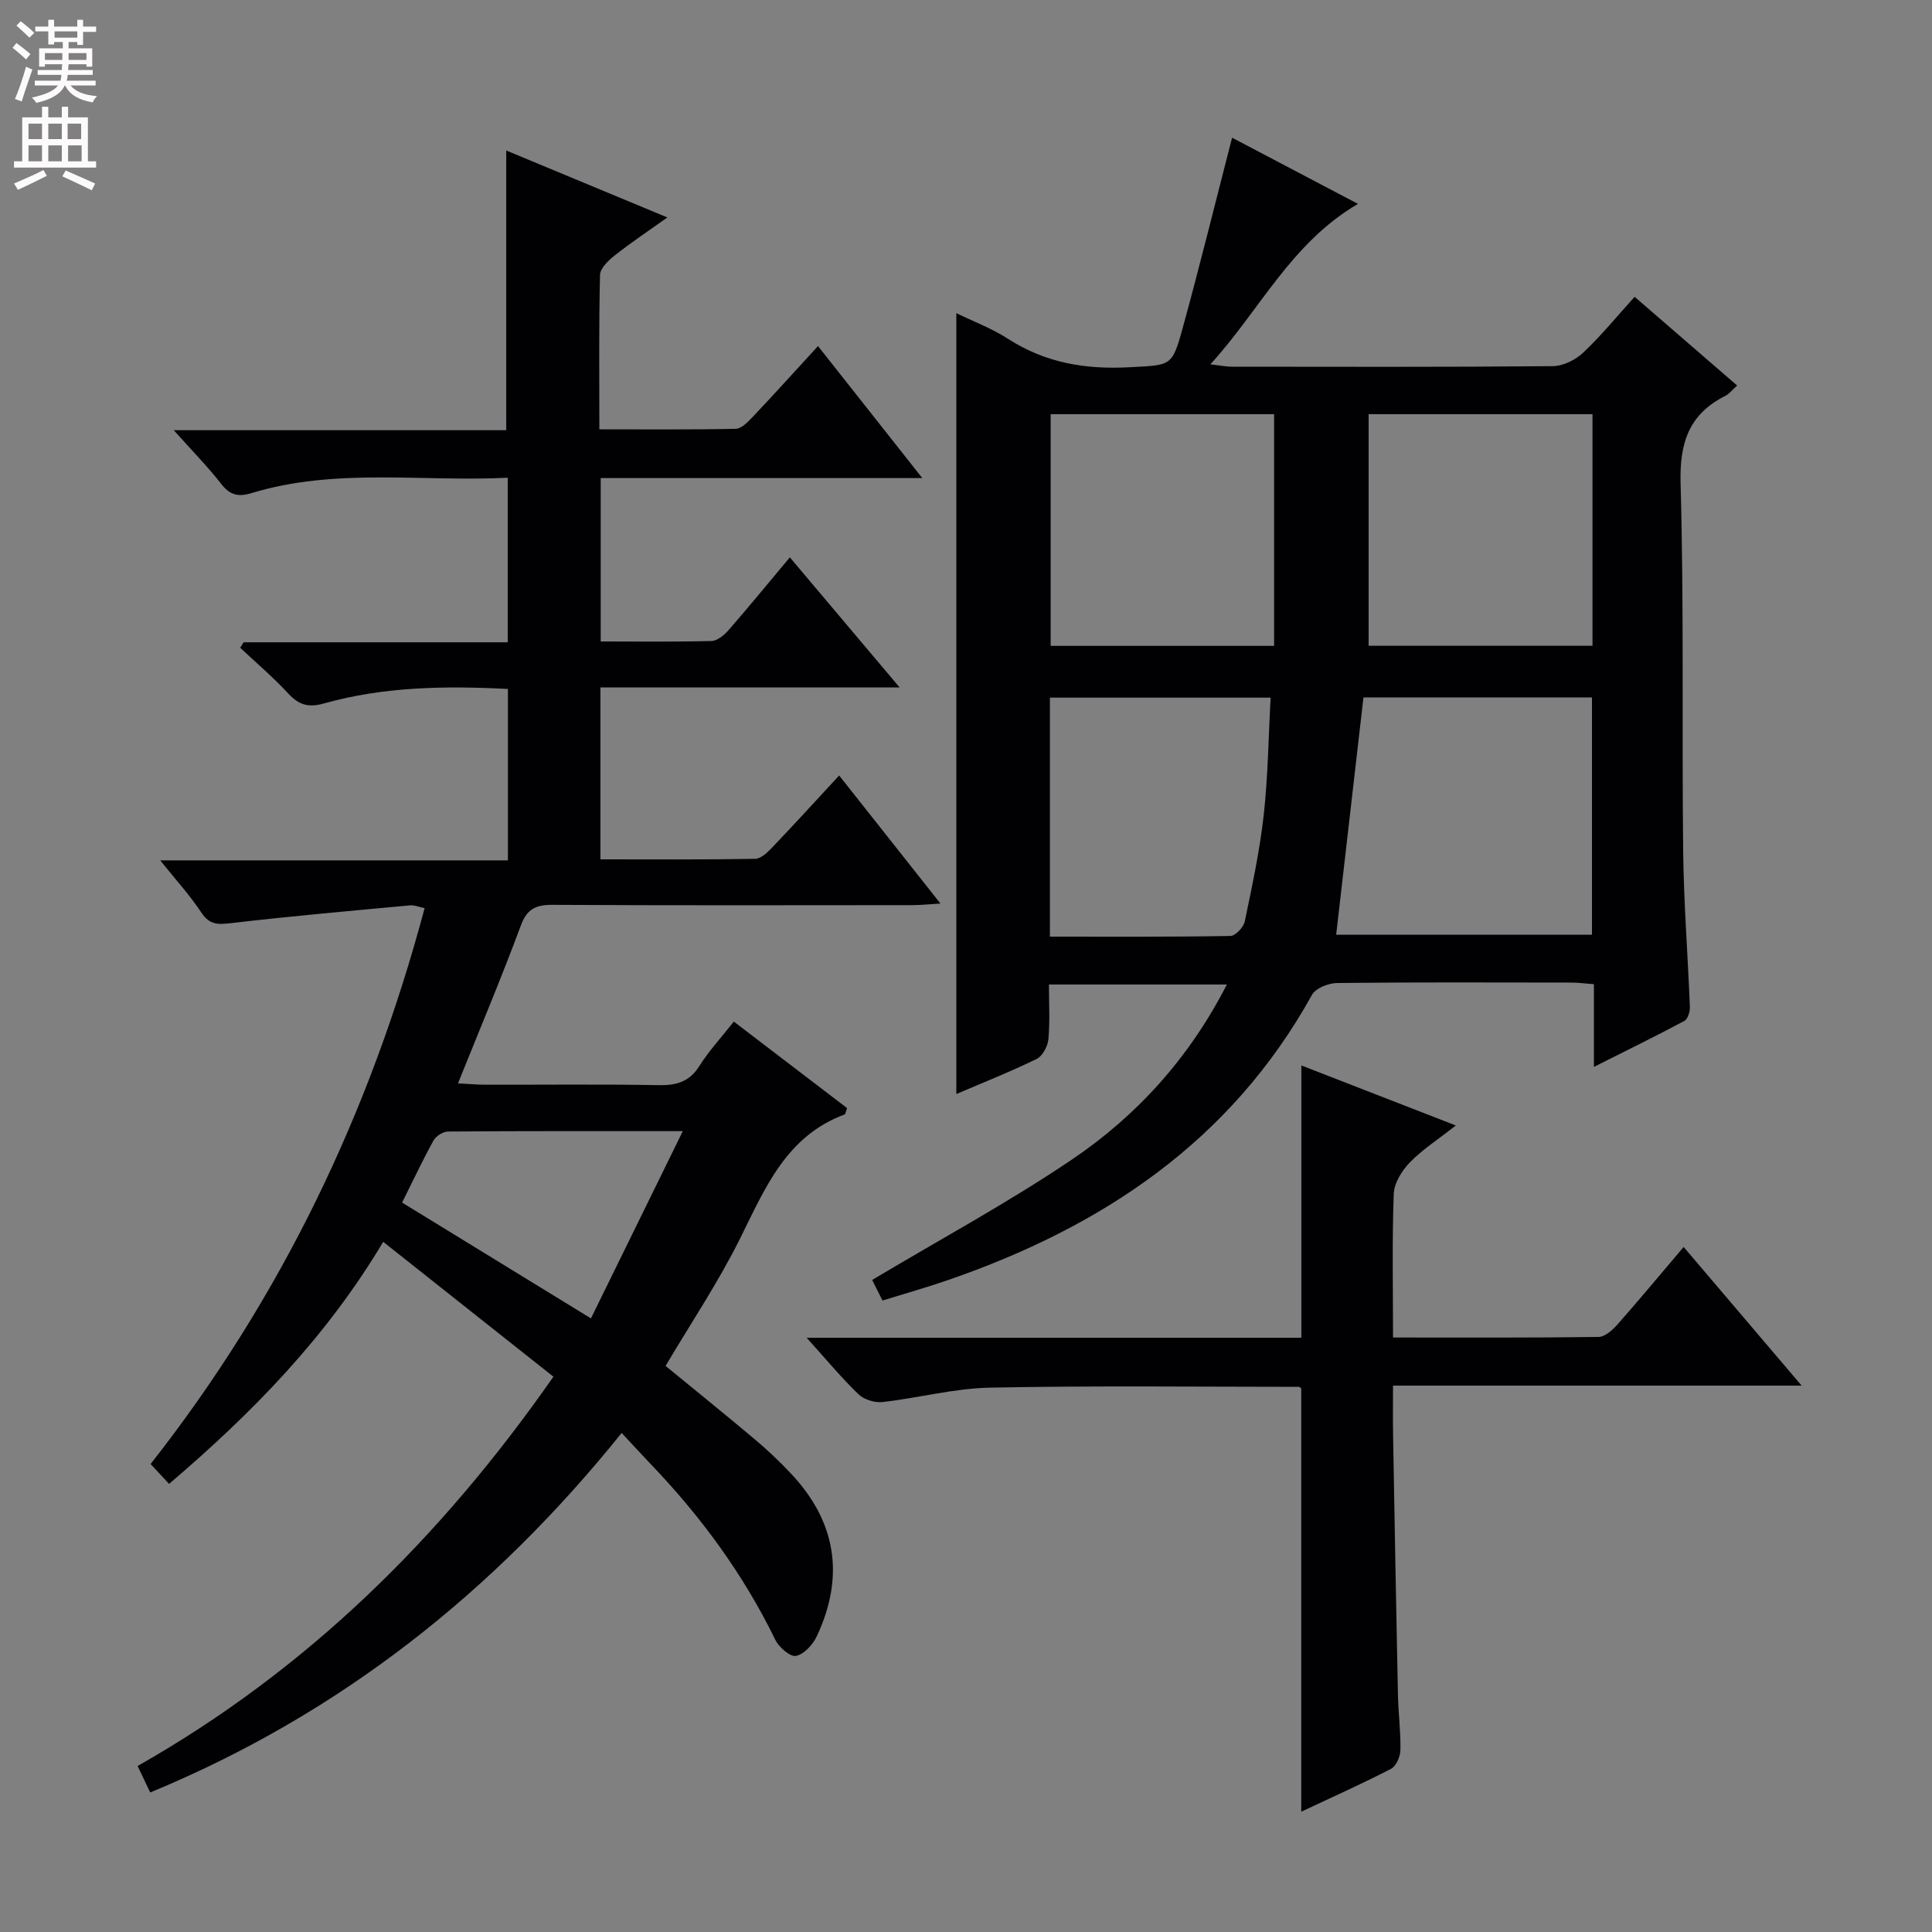 <svg enable-background="new 0 0 400 400" viewBox="0 0 400 400" xmlns="http://www.w3.org/2000/svg"><rect x="0" y="0" width="400" height="400" fill="#808080" stroke="none"/><g fill="#010103"><path d="m31.1 371.11c-.94-1.97-1.71-3.58-2.61-5.48 35.06-19.88 62.78-47.21 86.09-80.6-11.72-9.29-23.27-18.43-35.24-27.92-11.8 19.77-27.05 35.37-44.33 50.11-1.29-1.39-2.4-2.57-3.83-4.11 27.07-34.45 45.45-72.81 56.73-115.08-1.15-.24-2.08-.67-2.97-.59-12.36 1.15-24.73 2.24-37.06 3.68-2.71.32-4.48.4-6.18-2.17-2.35-3.56-5.27-6.74-8.53-10.82h71.99c0-12 0-23.52 0-35.49-12.92-.66-25.65-.5-38.08 3-3.23.91-5.19.32-7.39-2.05-3.11-3.36-6.62-6.34-9.96-9.48.24-.38.47-.75.71-1.13h54.68c0-11.45 0-22.48 0-34.07-17.77.89-35.65-2.12-53.07 3.19-2.82.86-4.49.35-6.29-1.96-2.82-3.61-6.06-6.9-9.78-11.07h68.83c0-19.45 0-38.47 0-57.91 10.57 4.39 21.49 8.93 33.36 13.86-4.11 2.93-7.61 5.26-10.89 7.86-1.31 1.03-3.01 2.65-3.05 4.03-.26 10.46-.14 20.92-.14 31.98 9.69 0 18.96.09 28.23-.11 1.19-.03 2.51-1.41 3.49-2.43 4.45-4.71 8.8-9.52 13.55-14.7 7.12 9.01 14.03 17.76 21.59 27.33-22.83 0-44.56 0-66.58 0v33.83c7.74 0 15.35.1 22.95-.1 1.21-.03 2.64-1.24 3.54-2.27 4.15-4.76 8.15-9.65 12.67-15.05 7.43 8.81 14.63 17.34 22.72 26.93-21.4 0-41.56 0-61.94 0v35.6c10.82 0 21.43.08 32.03-.11 1.2-.02 2.55-1.32 3.52-2.33 4.58-4.8 9.05-9.71 13.88-14.92 6.88 8.7 13.57 17.15 20.97 26.51-2.5.15-4.17.33-5.83.33-24.83.02-49.66.07-74.49-.06-3.45-.02-5.28.82-6.57 4.31-3.98 10.73-8.43 21.29-13 32.65 2.22.11 3.94.28 5.66.28 12 .02 24-.12 36 .09 3.67.06 6.3-.74 8.34-4 1.93-3.08 4.45-5.78 7.11-9.16 7.89 6.03 15.73 12.01 23.45 17.91-.29.76-.33 1.25-.52 1.32-12.09 4.49-16.46 15.27-21.65 25.71-4.5 9.04-10.17 17.5-15.41 26.35 5.97 4.9 12.31 10.01 18.54 15.25 2.54 2.14 4.96 4.44 7.25 6.85 9.49 9.98 11.4 21.32 5.52 33.87-.81 1.73-2.64 3.73-4.31 4.07-1.19.24-3.53-1.79-4.28-3.33-6.62-13.6-15.44-25.59-25.87-36.47-1.84-1.92-3.63-3.88-5.94-6.36-26.49 32.91-58.29 58.18-97.61 74.43zm110.27-136.92c-17.41 0-33.02-.04-48.62.08-1.03.01-2.5.95-3.01 1.88-2.29 4.16-4.31 8.46-6.49 12.83 12.86 7.89 25.4 15.58 39.1 23.98 6.24-12.74 12.32-25.12 19.02-38.77z"/><path d="m182.71 269.26c-.96-1.91-1.69-3.37-2.14-4.26 13.91-8.31 28.04-15.94 41.29-24.88 13.49-9.1 24.34-21.05 32.15-36.29-12.36 0-24.23 0-36.84 0 0 3.82.23 7.6-.11 11.32-.13 1.46-1.21 3.5-2.43 4.09-5.51 2.69-11.22 4.95-16.63 7.27 0-53.92 0-107.7 0-161.67 3.38 1.65 7.31 3.12 10.74 5.33 7.75 5 16.1 6.36 25.17 5.86 8.5-.47 8.74-.04 10.95-8.1 3.55-12.94 6.76-25.97 10.23-39.42 7.98 4.2 16.63 8.74 26.06 13.7-13.87 8.13-20.2 21.85-30.55 33.22 2.01.23 3.21.49 4.41.49 22.16.02 44.32.09 66.47-.11 2.14-.02 4.7-1.29 6.3-2.79 3.73-3.52 6.99-7.53 10.65-11.57 7.14 6.18 14.02 12.14 21.23 18.37-1.04.92-1.64 1.73-2.45 2.14-7.59 3.82-9.5 9.78-9.26 18.21.71 25.3.25 50.63.53 75.95.12 10.79.97 21.57 1.39 32.36.04.98-.43 2.51-1.14 2.89-5.97 3.19-12.05 6.16-18.73 9.52 0-6.17 0-11.45 0-17.12-1.78-.14-3.23-.34-4.68-.34-16.16-.02-32.32-.09-48.48.09-1.78.02-4.43 1.06-5.2 2.44-16.85 30.43-43.59 48.14-75.58 59.14-4.24 1.46-8.55 2.67-13.35 4.16zm93.93-75.73h52.96c0-16.62 0-32.84 0-49.14-16.2 0-32.07 0-47.31 0-1.91 16.63-3.78 32.88-5.65 49.14zm-12.85-107.78c-15.68 0-30.9 0-46.26 0v47.97h46.26c0-16.04 0-31.79 0-47.97zm19.57 0v47.95h46.35c0-16.07 0-31.83 0-47.95-15.56 0-30.96 0-46.35 0zm-65.99 108.17c12.79 0 25.08.08 37.38-.14 1.04-.02 2.72-1.81 2.97-3.02 1.52-7.3 3.1-14.63 3.92-22.03.89-8.01.98-16.11 1.43-24.29-15.77 0-30.64 0-45.7 0z"/><path d="m269.43 276.97c0-19.06 0-37.33 0-56.38 10.42 4.05 20.79 8.08 31.98 12.43-3.7 2.91-6.93 4.98-9.53 7.66-1.64 1.7-3.24 4.27-3.32 6.51-.36 9.77-.15 19.56-.15 29.73 14.63 0 28.6.07 42.56-.12 1.32-.02 2.88-1.42 3.9-2.57 4.51-5.11 8.87-10.36 13.71-16.06 8.06 9.47 15.93 18.72 24.43 28.71-28.63 0-56.21 0-84.6 0 0 3.61-.05 6.87.01 10.12.32 17.97.63 35.94 1.01 53.91.08 3.82.59 7.63.51 11.44-.03 1.34-.89 3.32-1.95 3.87-6.02 3.11-12.21 5.88-18.58 8.87 0-29.46 0-58.46 0-87.63-.01-.01-.28-.33-.54-.33-21.32-.01-42.65-.26-63.96.17-7.41.15-14.77 2.14-22.18 2.98-1.61.18-3.84-.5-4.99-1.61-3.53-3.41-6.68-7.21-10.73-11.7z"/></g><path d="m2.6 9.9.8-1c.9.7 1.9 1.4 2.9 2.3l-.9 1.1c-1.1-1-2-1.8-2.8-2.4zm.5 10.6c.9-2.1 1.6-4.3 2.3-6.7.4.2.8.4 1.3.6-.7 2.1-1.5 4.3-2.2 6.6zm.3-15.2.9-.9c1 .8 2 1.6 2.8 2.4l-1 1c-.9-.9-1.8-1.7-2.7-2.5zm12.6-1.2h1.2v1.4h2.7v1.1h-2.7v2.7h-1.2v-.6h-1.8v1.3h4.9v3.8h-1.2v-.5h-3.7c0 .4-.1.9-.1 1.2h5.1v1h-5.2c0 .5-.1.9-.2 1.2h6v1h-5.2c1.1 1.3 2.9 2 5.5 2.2-.4.4-.7.8-.9 1.3-2.9-.5-4.8-1.6-5.7-3.5h-.1c-.8 1.7-2.7 2.9-5.9 3.6-.2-.4-.6-.8-.9-1.1 2.8-.6 4.6-1.4 5.4-2.5h-4.8v-1h5.3c.1-.3.2-.7.2-1.2h-4.9v-1h5c0-.4 0-.8.1-1.2h-3.6v.5h-1.2v-3.8h4.9v-1.3h-1.8v.5h-1.2v-2.7h-2.7v-1h2.7v-1.4h1.2v1.4h4.8zm-6.7 8.3h3.6c0-.4 0-.9 0-1.4h-3.6zm1.9-4.6h4.8v-1.3h-4.7v1.3zm6.7 3.2h-3.7v1.4h3.7z" fill="#fcfafa"/><path d="m8.7 22.1h1.3v2.2h2.8v-2.2h1.3v2.2h4.1v9.1h1.7v1.3h-17v-1.3h1.7v-9.1h4.1zm.3 13.1.7 1.2c-1.8.9-3.8 1.9-6 2.9-.2-.4-.5-.8-.8-1.3 2.3-1 4.4-1.9 6.1-2.8zm-3.1-6.4h2.8v-3.2h-2.8zm0 4.6h2.8v-3.3h-2.8zm4.1-4.6h2.8v-3.2h-2.8zm0 4.6h2.8v-3.3h-2.8zm3.6 1.9c2.1.9 4.1 1.8 6.1 2.7l-.7 1.4c-2.2-1.1-4.2-2-6.1-2.9zm3.2-9.7h-2.8v3.2h2.8zm-2.7 7.8h2.8v-3.3h-2.8z" fill="#fcfafa"/></svg>